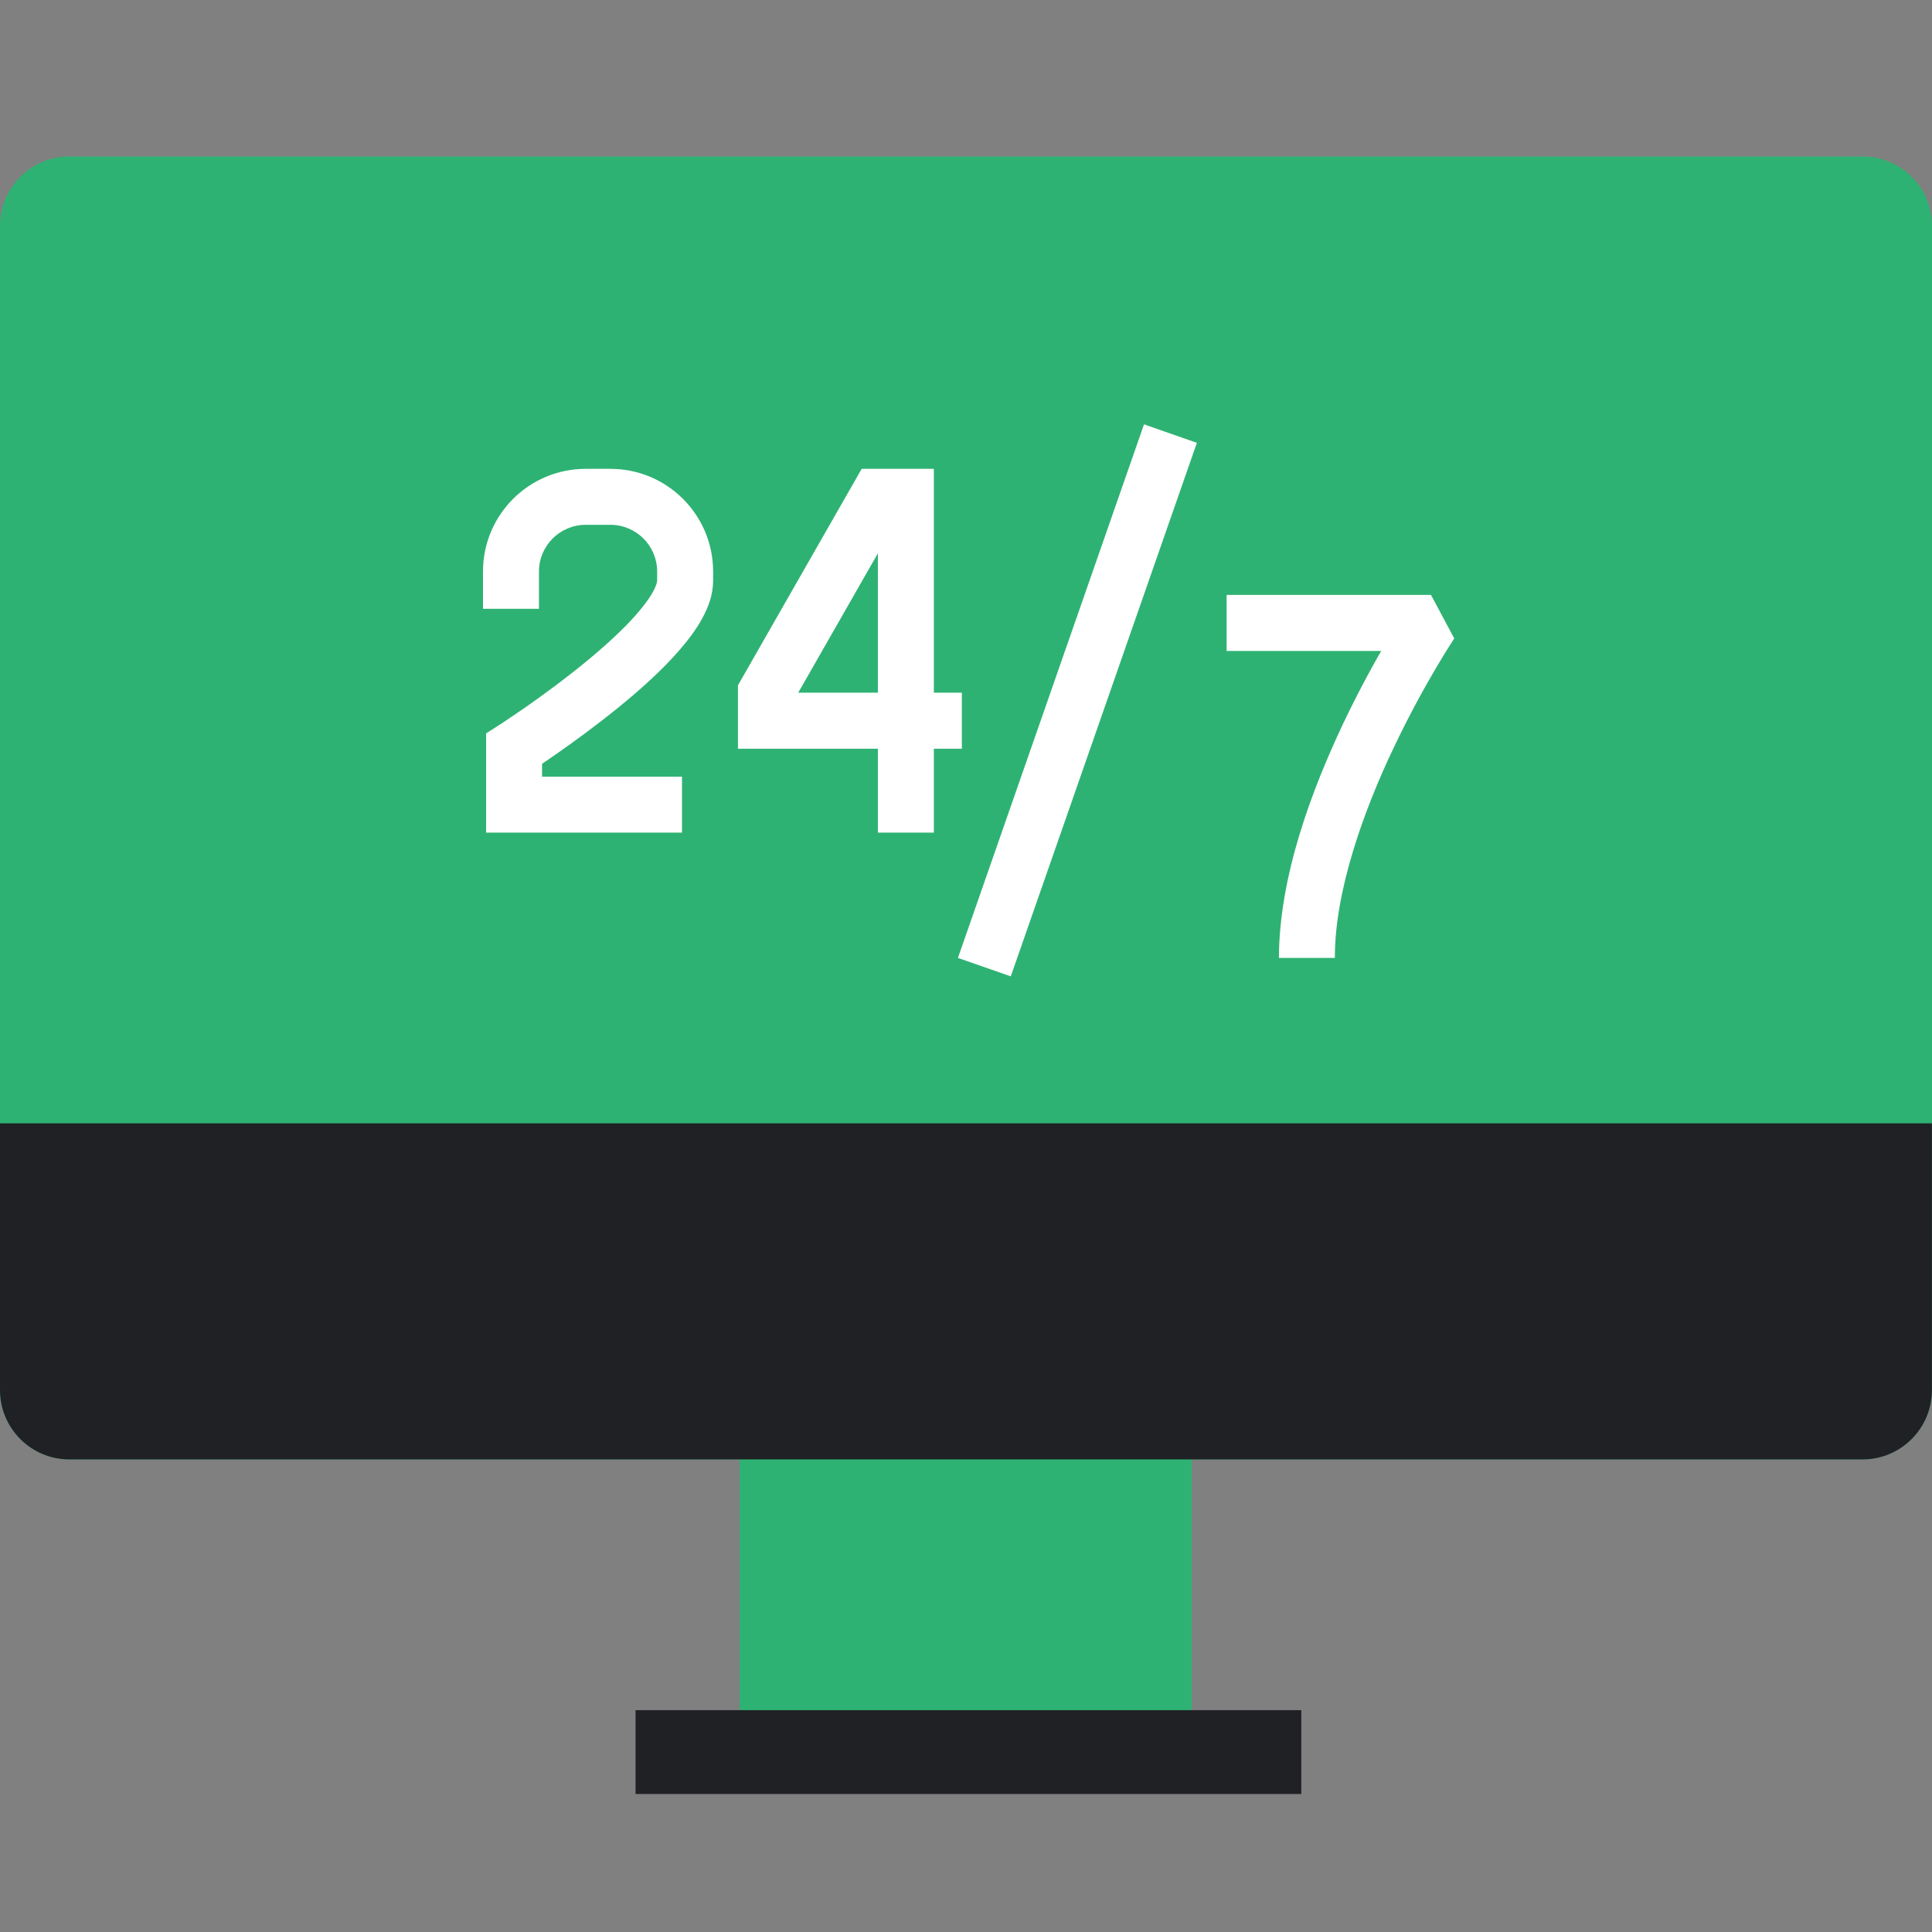 <svg width="28" height="28" viewBox="0 0 28 28" fill="none" xmlns="http://www.w3.org/2000/svg">
<rect x="0" y="0" width="28" height="28" fill="#808080" stroke="none"/>
<path d="M10.719 19.447V25.188C10.719 25.351 10.726 25.504 10.739 25.644H17.251C17.264 25.504 17.271 25.351 17.271 25.188V19.447H10.719Z" fill="#2EB273"/>
<path d="M28 20.145C28 20.701 27.549 21.151 26.993 21.151H1.006C0.45 21.151 0 20.701 0 20.145V3.274C0 2.718 0.45 2.268 1.006 2.268H26.993C27.549 2.268 28 2.718 28 3.274V20.145Z" fill="#2EB273"/>
<path d="M0 16.28V20.145C0 20.701 0.45 21.151 1.006 21.151H26.993C27.549 21.151 27.999 20.701 27.999 20.145V16.28H0Z" fill="#1F2125"/>
<path d="M9.211 26H18.859V24.785H9.211V26Z" fill="#1F2125"/>
<path d="M13.534 12.067V6.795H12.488L10.695 9.932V10.445V10.851H13.94V10.039H11.507H11.101L11.453 10.241L12.959 7.606H13.129V7.2H12.723V12.067H13.534Z" fill="white"/>
<path d="M9.884 11.256H7.856V10.851H7.451L7.669 11.193C7.676 11.188 8.304 10.786 8.945 10.267C9.266 10.007 9.59 9.719 9.848 9.421C9.977 9.272 10.091 9.121 10.179 8.959C10.266 8.798 10.334 8.623 10.335 8.417C10.335 8.316 10.335 8.282 10.335 8.282C10.334 7.461 9.669 6.795 8.847 6.795H8.487C7.666 6.795 7 7.461 7 8.282V8.823H7.811L7.811 8.282C7.812 7.909 8.114 7.607 8.487 7.606H8.847C9.221 7.607 9.523 7.909 9.524 8.282V8.312C9.524 8.333 9.524 8.366 9.524 8.417C9.525 8.424 9.515 8.484 9.466 8.572C9.384 8.727 9.199 8.948 8.97 9.168C8.627 9.5 8.188 9.84 7.838 10.092C7.664 10.219 7.511 10.324 7.402 10.396C7.348 10.433 7.305 10.462 7.276 10.481L7.232 10.509L7.045 10.629V12.067H9.884V11.256Z" fill="white"/>
<path d="M16.58 6.15L13.883 13.883L14.649 14.15L17.346 6.418" fill="white"/>
<path d="M17.777 9.434H20.739V9.028L20.401 8.803C20.394 8.813 19.936 9.501 19.473 10.472C19.013 11.445 18.539 12.693 18.535 13.883H19.346C19.342 12.915 19.767 11.736 20.206 10.821C20.424 10.362 20.643 9.967 20.807 9.689C20.889 9.549 20.957 9.439 21.005 9.364C21.028 9.327 21.046 9.299 21.059 9.279L21.076 9.253L20.739 8.622H17.777V9.434Z" fill="white"/>
</svg>
